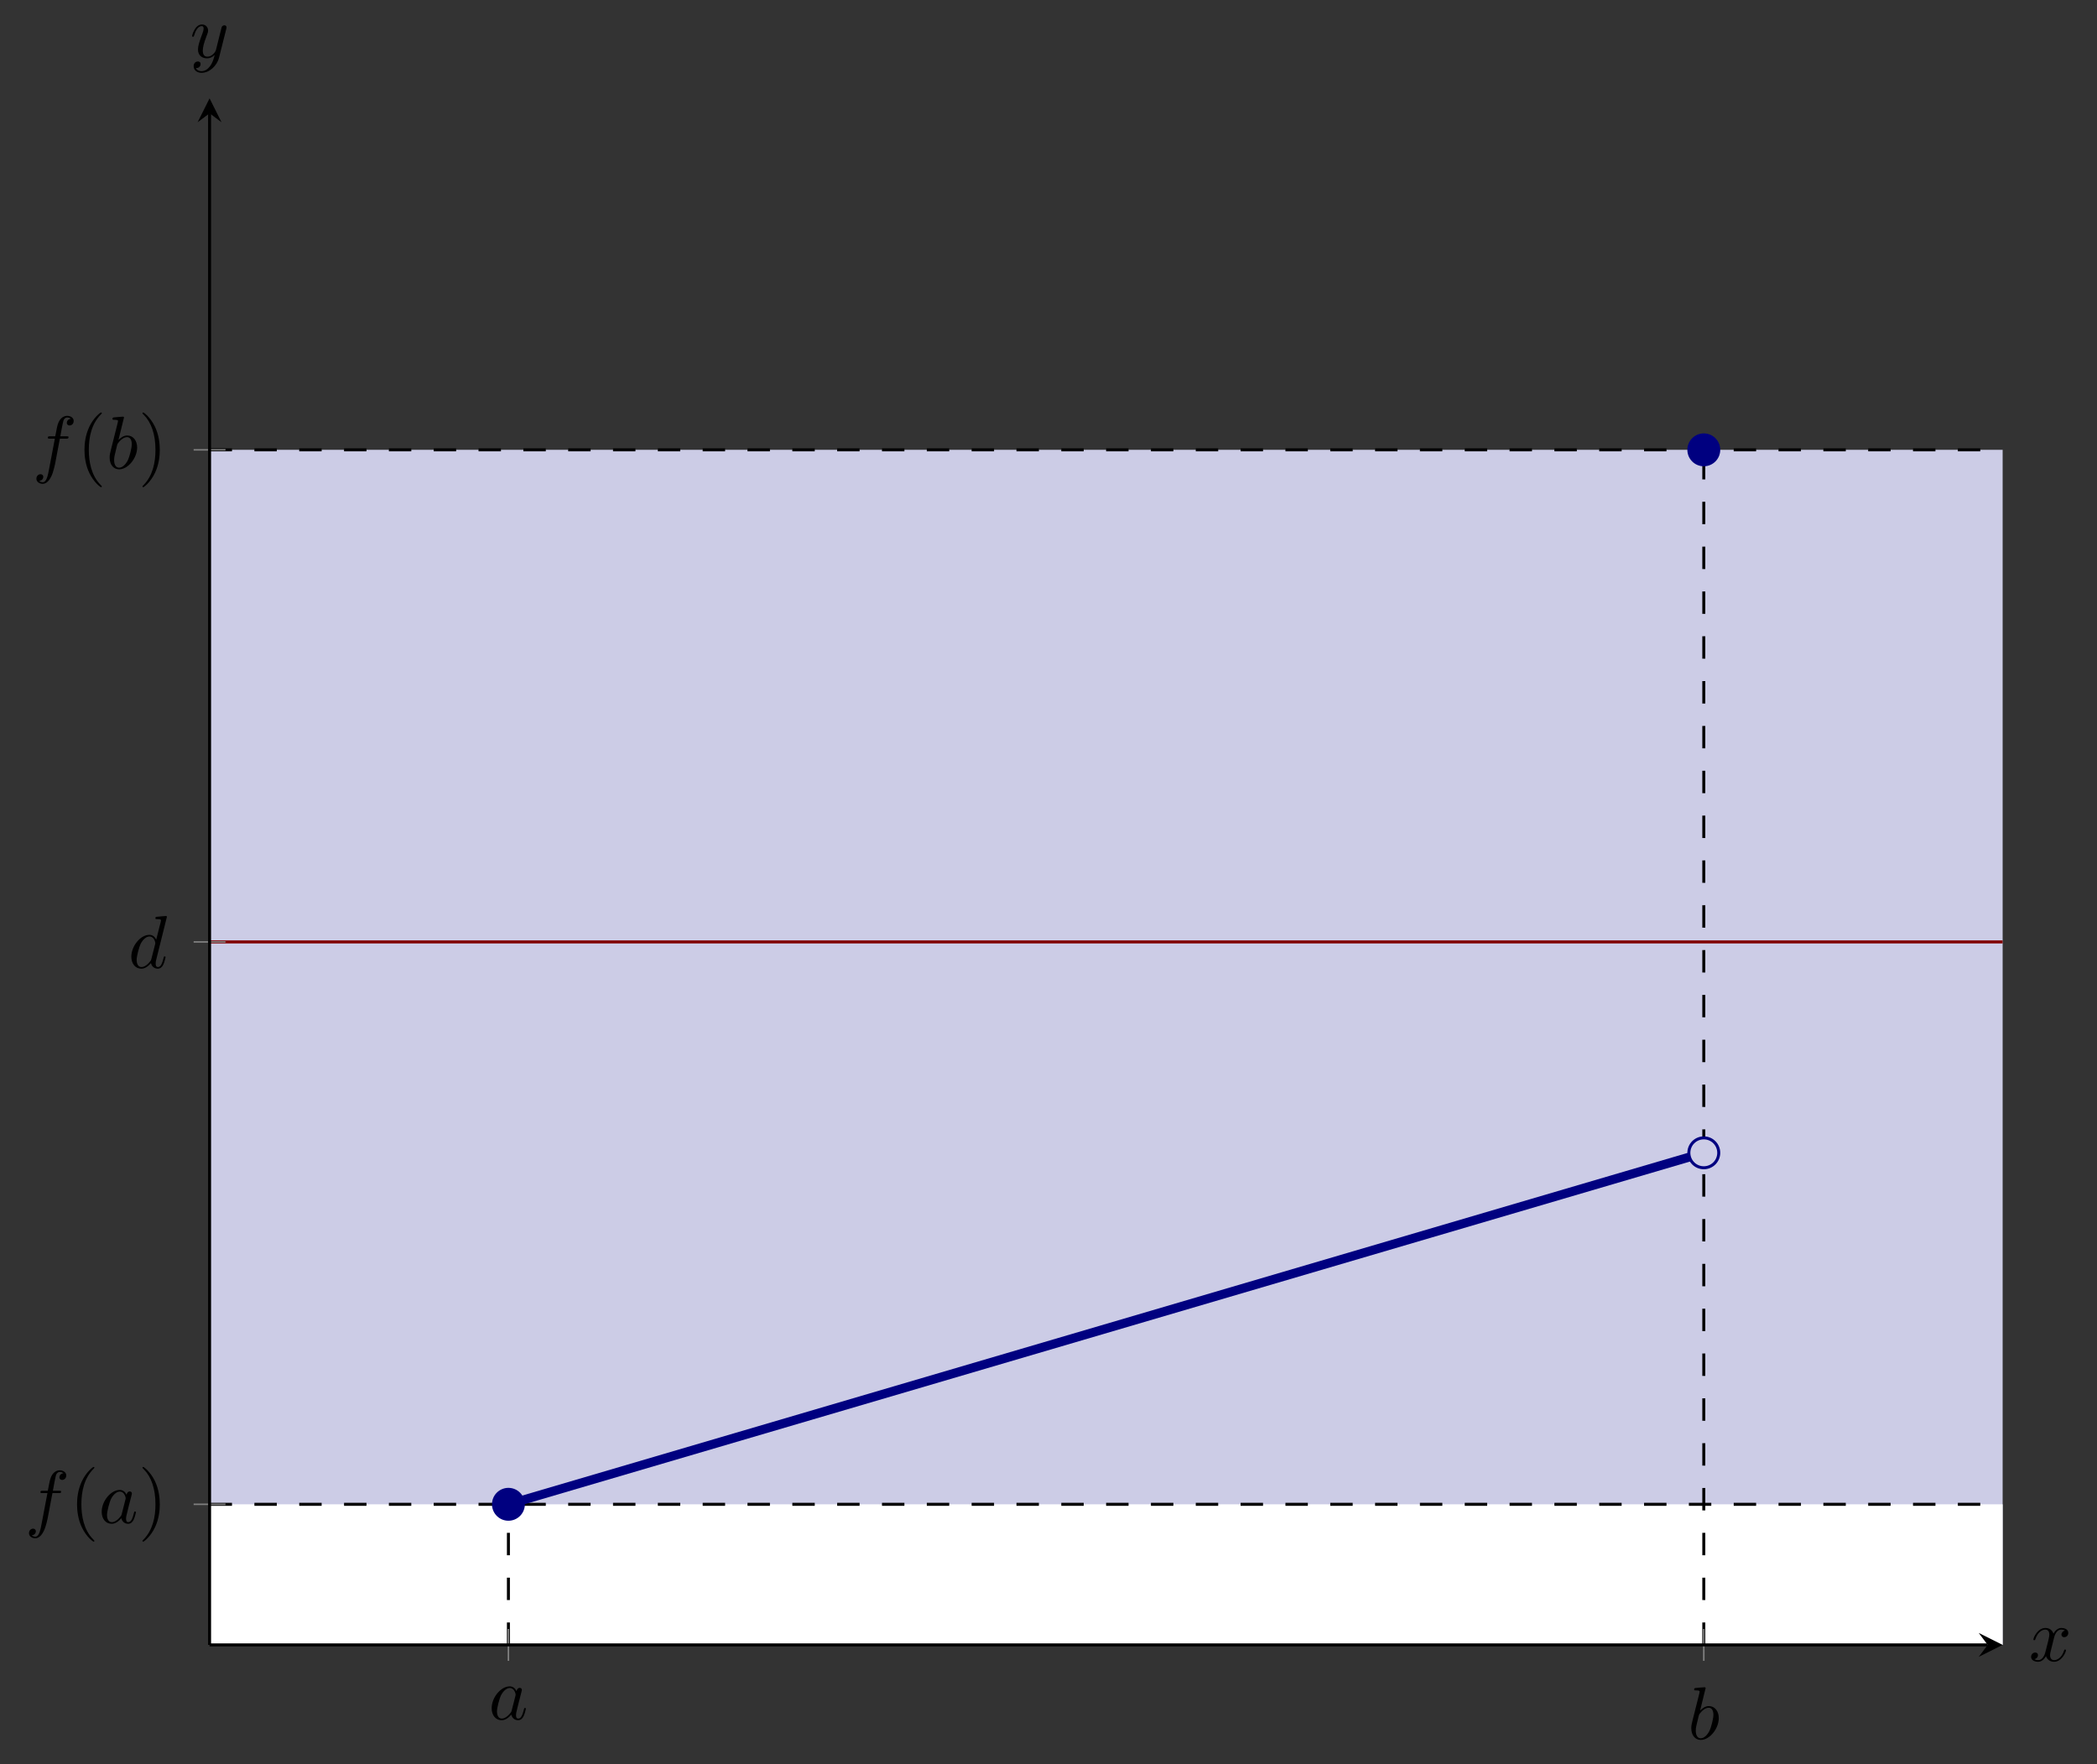 <?xml version='1.0' encoding='UTF-8'?>
<!-- This file was generated by dvisvgm 3.2.2 -->
<svg version='1.1' xmlns='http://www.w3.org/2000/svg' xmlns:xlink='http://www.w3.org/1999/xlink' width='391.368pt' height='329.234pt' viewBox='27.785 76.712 391.368 329.234'>
<rect x="27.785" y="76.712" width="391.368" height="329.234" fill="#333333" stroke="none"/>
<defs>
<path id='g2-40' d='M3.298 2.391C3.298 2.361 3.298 2.341 3.128 2.172C1.883 .917 1.564-.966 1.564-2.491C1.564-4.224 1.943-5.958 3.168-7.203C3.298-7.323 3.298-7.342 3.298-7.372C3.298-7.442 3.258-7.472 3.198-7.472C3.098-7.472 2.202-6.795 1.614-5.529C1.106-4.433 .986-3.328 .986-2.491C.986-1.714 1.096-.508 1.644 .618C2.242 1.843 3.098 2.491 3.198 2.491C3.258 2.491 3.298 2.461 3.298 2.391Z'/>
<path id='g2-41' d='M2.879-2.491C2.879-3.268 2.77-4.473 2.222-5.599C1.624-6.824 .767-7.472 .667-7.472C.608-7.472 .568-7.432 .568-7.372C.568-7.342 .568-7.323 .757-7.143C1.733-6.157 2.301-4.573 2.301-2.491C2.301-.787 1.933 .966 .697 2.222C.568 2.341 .568 2.361 .568 2.391C.568 2.451 .608 2.491 .667 2.491C.767 2.491 1.664 1.813 2.252 .548C2.76-.548 2.879-1.654 2.879-2.491Z'/>
<path id='g1-97' d='M3.716-3.766C3.537-4.134 3.248-4.403 2.8-4.403C1.634-4.403 .399-2.939 .399-1.484C.399-.548 .946 .11 1.724 .11C1.923 .11 2.421 .07 3.019-.638C3.098-.219 3.447 .11 3.925 .11C4.274 .11 4.503-.12 4.663-.438C4.832-.797 4.961-1.405 4.961-1.425C4.961-1.524 4.872-1.524 4.842-1.524C4.742-1.524 4.732-1.484 4.702-1.345C4.533-.697 4.354-.11 3.945-.11C3.676-.11 3.646-.369 3.646-.568C3.646-.787 3.666-.867 3.776-1.305C3.885-1.724 3.905-1.823 3.995-2.202L4.354-3.597C4.423-3.875 4.423-3.895 4.423-3.935C4.423-4.105 4.304-4.204 4.134-4.204C3.895-4.204 3.746-3.985 3.716-3.766ZM3.068-1.186C3.019-1.006 3.019-.986 2.869-.817C2.431-.269 2.022-.11 1.743-.11C1.245-.11 1.106-.658 1.106-1.046C1.106-1.544 1.425-2.77 1.654-3.228C1.963-3.816 2.411-4.184 2.809-4.184C3.457-4.184 3.597-3.367 3.597-3.308S3.577-3.188 3.567-3.138L3.068-1.186Z'/>
<path id='g1-98' d='M2.381-6.804C2.381-6.814 2.381-6.914 2.252-6.914C2.022-6.914 1.295-6.834 1.036-6.814C.956-6.804 .847-6.795 .847-6.615C.847-6.496 .936-6.496 1.086-6.496C1.564-6.496 1.584-6.426 1.584-6.326C1.584-6.257 1.494-5.918 1.445-5.709L.628-2.461C.508-1.963 .468-1.803 .468-1.455C.468-.508 .996 .11 1.733 .11C2.909 .11 4.134-1.375 4.134-2.809C4.134-3.716 3.606-4.403 2.809-4.403C2.351-4.403 1.943-4.115 1.644-3.806L2.381-6.804ZM1.445-3.039C1.504-3.258 1.504-3.278 1.594-3.387C2.082-4.035 2.531-4.184 2.79-4.184C3.148-4.184 3.417-3.885 3.417-3.248C3.417-2.66 3.088-1.514 2.909-1.136C2.58-.468 2.122-.11 1.733-.11C1.395-.11 1.066-.379 1.066-1.116C1.066-1.305 1.066-1.494 1.225-2.122L1.445-3.039Z'/>
<path id='g1-100' d='M5.141-6.804C5.141-6.814 5.141-6.914 5.011-6.914C4.862-6.914 3.915-6.824 3.746-6.804C3.666-6.795 3.606-6.745 3.606-6.615C3.606-6.496 3.696-6.496 3.846-6.496C4.324-6.496 4.344-6.426 4.344-6.326L4.314-6.127L3.716-3.766C3.537-4.134 3.248-4.403 2.8-4.403C1.634-4.403 .399-2.939 .399-1.484C.399-.548 .946 .11 1.724 .11C1.923 .11 2.421 .07 3.019-.638C3.098-.219 3.447 .11 3.925 .11C4.274 .11 4.503-.12 4.663-.438C4.832-.797 4.961-1.405 4.961-1.425C4.961-1.524 4.872-1.524 4.842-1.524C4.742-1.524 4.732-1.484 4.702-1.345C4.533-.697 4.354-.11 3.945-.11C3.676-.11 3.646-.369 3.646-.568C3.646-.807 3.666-.877 3.706-1.046L5.141-6.804ZM3.068-1.186C3.019-1.006 3.019-.986 2.869-.817C2.431-.269 2.022-.11 1.743-.11C1.245-.11 1.106-.658 1.106-1.046C1.106-1.544 1.425-2.77 1.654-3.228C1.963-3.816 2.411-4.184 2.809-4.184C3.457-4.184 3.597-3.367 3.597-3.308S3.577-3.188 3.567-3.138L3.068-1.186Z'/>
<path id='g1-102' d='M3.656-3.985H4.513C4.712-3.985 4.812-3.985 4.812-4.184C4.812-4.294 4.712-4.294 4.543-4.294H3.716L3.925-5.43C3.965-5.639 4.105-6.346 4.164-6.466C4.254-6.655 4.423-6.804 4.633-6.804C4.672-6.804 4.932-6.804 5.121-6.625C4.682-6.585 4.583-6.237 4.583-6.087C4.583-5.858 4.762-5.738 4.951-5.738C5.21-5.738 5.499-5.958 5.499-6.336C5.499-6.795 5.041-7.024 4.633-7.024C4.294-7.024 3.666-6.844 3.367-5.858C3.308-5.649 3.278-5.549 3.039-4.294H2.351C2.162-4.294 2.052-4.294 2.052-4.105C2.052-3.985 2.142-3.985 2.331-3.985H2.989L2.242-.05C2.062 .917 1.893 1.823 1.375 1.823C1.335 1.823 1.086 1.823 .897 1.644C1.355 1.614 1.445 1.255 1.445 1.106C1.445 .877 1.265 .757 1.076 .757C.817 .757 .528 .976 .528 1.355C.528 1.803 .966 2.042 1.375 2.042C1.923 2.042 2.321 1.455 2.501 1.076C2.819 .448 3.049-.757 3.059-.827L3.656-3.985Z'/>
<path id='g1-120' d='M3.328-3.009C3.387-3.268 3.616-4.184 4.314-4.184C4.364-4.184 4.603-4.184 4.812-4.055C4.533-4.005 4.334-3.756 4.334-3.517C4.334-3.357 4.443-3.168 4.712-3.168C4.932-3.168 5.25-3.347 5.25-3.746C5.25-4.264 4.663-4.403 4.324-4.403C3.746-4.403 3.397-3.875 3.278-3.646C3.029-4.304 2.491-4.403 2.202-4.403C1.166-4.403 .598-3.118 .598-2.869C.598-2.77 .697-2.77 .717-2.77C.797-2.77 .827-2.79 .847-2.879C1.186-3.935 1.843-4.184 2.182-4.184C2.371-4.184 2.72-4.095 2.72-3.517C2.72-3.208 2.55-2.54 2.182-1.146C2.022-.528 1.674-.11 1.235-.11C1.176-.11 .946-.11 .737-.239C.986-.289 1.205-.498 1.205-.777C1.205-1.046 .986-1.126 .837-1.126C.538-1.126 .289-.867 .289-.548C.289-.09 .787 .11 1.225 .11C1.883 .11 2.242-.588 2.271-.648C2.391-.279 2.75 .11 3.347 .11C4.374 .11 4.941-1.176 4.941-1.425C4.941-1.524 4.852-1.524 4.822-1.524C4.732-1.524 4.712-1.484 4.692-1.415C4.364-.349 3.686-.11 3.367-.11C2.979-.11 2.819-.428 2.819-.767C2.819-.986 2.879-1.205 2.989-1.644L3.328-3.009Z'/>
<path id='g1-121' d='M4.842-3.796C4.882-3.935 4.882-3.955 4.882-4.025C4.882-4.204 4.742-4.294 4.593-4.294C4.493-4.294 4.334-4.234 4.244-4.085C4.224-4.035 4.144-3.726 4.105-3.547C4.035-3.288 3.965-3.019 3.905-2.75L3.457-.956C3.417-.807 2.989-.11 2.331-.11C1.823-.11 1.714-.548 1.714-.917C1.714-1.375 1.883-1.993 2.222-2.869C2.381-3.278 2.421-3.387 2.421-3.587C2.421-4.035 2.102-4.403 1.604-4.403C.658-4.403 .289-2.959 .289-2.869C.289-2.77 .389-2.77 .408-2.77C.508-2.77 .518-2.79 .568-2.949C.837-3.885 1.235-4.184 1.574-4.184C1.654-4.184 1.823-4.184 1.823-3.866C1.823-3.616 1.724-3.357 1.654-3.168C1.255-2.112 1.076-1.544 1.076-1.076C1.076-.189 1.704 .11 2.291 .11C2.68 .11 3.019-.06 3.298-.339C3.168 .179 3.049 .667 2.65 1.196C2.391 1.534 2.012 1.823 1.554 1.823C1.415 1.823 .966 1.793 .797 1.405C.956 1.405 1.086 1.405 1.225 1.285C1.325 1.196 1.425 1.066 1.425 .877C1.425 .568 1.156 .528 1.056 .528C.827 .528 .498 .687 .498 1.176C.498 1.674 .936 2.042 1.554 2.042C2.58 2.042 3.606 1.136 3.885 .01L4.842-3.796Z'/>
</defs>
<g id='page2' transform='matrix(1.4 0 0 1.4 0 0)'>
<g stroke-miterlimit='10' transform='translate(47.778,274.077)scale(0.996,-0.996)'>
<g fill='#000' stroke='#000'>
<g stroke-width='0.4'>
<g stroke='none' transform='scale(-1.004,1.004)translate(47.778,274.077)scale(-1,-1)'/>
<g transform='translate(-28.036,-15.944)'>
<g stroke='none' transform='scale(-1.004,1.004)translate(47.778,274.077)scale(-1,-1)'>
<g stroke='#000' stroke-miterlimit='10' transform='translate(75.709,258.192)scale(0.996,-0.996)'>
<g fill='#000' stroke='#000'>
<g stroke-width='0.4'>
<clipPath id='pgfcp2'>
<path d='M0 0H239.996V206.999H0Z'/> </clipPath>
<g clip-path='url(#pgfcp2)'>
<g fill='#cccce6'>
<path d='M0 159.953H11.666H23.333H34.999H46.666H58.332H69.999H81.665H93.332H104.998H116.665H128.331H139.998H151.664H163.33H174.997H186.663H198.33H209.996H221.663H233.329H244.996H256.662H268.329H279.995V0H0Z' stroke='none'/>
</g>
<g fill='#fff'>
<path d='M0 18.818H11.666H23.333H34.999H46.666H58.332H69.999H81.665H93.332H104.998H116.665H128.331H139.998H151.664H163.33H174.997H186.663H198.33H209.996H221.663H233.329H244.996H256.662H268.329H279.995V0H0Z' stroke='none'/>
</g>
<g fill='#000' stroke='#000'>
<g stroke-dasharray='3.0,3.0' stroke-dashoffset='0.0'>
<path d='M0 159.953H239.996' fill='none'/>
</g>
</g>
<g fill='#000' stroke='#000'>
<g stroke-dasharray='3.0,3.0' stroke-dashoffset='0.0'>
<path d='M0 18.818H239.996' fill='none'/>
</g>
</g>
<g fill='#000' stroke='#000'>
<g stroke-dasharray='3.0,3.0' stroke-dashoffset='0.0'>
<path d='M199.997 0V159.953' fill='none'/>
</g>
</g>
<g fill='#000' stroke='#000'>
<g stroke-dasharray='3.0,3.0' stroke-dashoffset='0.0'>
<path d='M39.999 0V18.818' fill='none'/>
</g>
</g>
<g fill='#800000' stroke='#800000'>
<path d='M0 94.09H10H20H30H39.999H49.999H59.999H69.999H79.999H89.999H99.998H109.998H119.998H129.998H139.998H149.998H159.998H169.997H179.997H189.997H199.997H209.997H219.997H229.996H239.996' fill='none'/>
</g>
<g stroke-width='1.2'>
<g fill='#000080' stroke='#000080'>
<path d='M39.999 18.818L199.997 65.863' fill='none'/>
</g>
</g>
</g>
<g stroke-width='0.2'>
<g fill='#808080' stroke='#808080'>
<path d='M39.999-2.134V2.134M199.997-2.134V2.134' fill='none'/>
</g>
</g>
<g stroke-width='0.2'>
<g fill='#808080' stroke='#808080'>
<path d='M-2.134 18.818H2.134M-2.134 94.09H2.134M-2.134 159.953H2.134' fill='none'/>
</g>
</g>
<path d='M0 0H237.996' fill='none'/>
<g transform='translate(237.996,0.0)'>
<path d='M2 0L-1.2 1.6L0 0L-1.2-1.6' stroke='none'/>
</g>
<path d='M0 0V204.999' fill='none'/>
<g transform='matrix(0.0,1.0,-1.0,0.0,0.0,204.999)'>
<path d='M2 0L-1.2 1.6L0 0L-1.2-1.6' stroke='none'/>
</g>
<g transform='translate(37.356,-9.972)'>
<g stroke='none' transform='scale(-1.004,1.004)translate(75.709,258.192)scale(-1,-1)'>
<g fill='#000'>
<g stroke='none'>
<use x='75.709' y='258.192' xlink:href='#g1-97'/>
</g>
</g>
</g>
</g>
<g transform='translate(197.851,-12.611)'>
<g stroke='none' transform='scale(-1.004,1.004)translate(75.709,258.192)scale(-1,-1)'>
<g fill='#000'>
<g stroke='none'>
<use x='75.709' y='258.192' xlink:href='#g1-98'/>
</g>
</g>
</g>
</g>
<g transform='translate(-24.703,16.318)'>
<g stroke='none' transform='scale(-1.004,1.004)translate(75.709,258.192)scale(-1,-1)'>
<g fill='#000'>
<g stroke='none'>
<use x='75.709' y='258.192' xlink:href='#g1-102'/>
<use x='81.659' y='258.192' xlink:href='#g2-40'/>
<use x='85.533' y='258.192' xlink:href='#g1-97'/>
<use x='90.799' y='258.192' xlink:href='#g2-41'/>
</g>
</g>
</g>
</g>
<g transform='translate(-10.872,90.618)'>
<g stroke='none' transform='scale(-1.004,1.004)translate(75.709,258.192)scale(-1,-1)'>
<g fill='#000'>
<g stroke='none'>
<use x='75.709' y='258.192' xlink:href='#g1-100'/>
</g>
</g>
</g>
</g>
<g transform='translate(-23.709,157.453)'>
<g stroke='none' transform='scale(-1.004,1.004)translate(75.709,258.192)scale(-1,-1)'>
<g fill='#000'>
<g stroke='none'>
<use x='75.709' y='258.192' xlink:href='#g1-102'/>
<use x='81.659' y='258.192' xlink:href='#g2-40'/>
<use x='85.533' y='258.192' xlink:href='#g1-98'/>
<use x='89.809' y='258.192' xlink:href='#g2-41'/>
</g>
</g>
</g>
</g>
<g fill='#000080' stroke='#000080'>
<g fill='#000080'>
<g fill='#000080' stroke='#000080'>
<g fill='#000080'>
<path d='M41.999 18.818C41.999 19.923 41.104 20.818 39.999 20.818C38.895 20.818 37.999 19.923 37.999 18.818C37.999 17.713 38.895 16.818 39.999 16.818C41.104 16.818 41.999 17.713 41.999 18.818ZM39.999 18.818'/>
<path d=''/>
</g>
</g>
</g>
</g>
<g fill='#000080' stroke='#000080'>
<g fill='#cccce6'>
<g fill='#000080' stroke='#000080'>
<g fill='#cccce6'>
<path d='M201.997 65.863C201.997 66.968 201.102 67.863 199.997 67.863C198.892 67.863 197.997 66.968 197.997 65.863C197.997 64.759 198.892 63.863 199.997 63.863C201.102 63.863 201.997 64.759 201.997 65.863ZM199.997 65.863'/>
<path d=''/>
</g>
</g>
</g>
</g>
<g fill='#000080' stroke='#000080'>
<g fill='#000080'>
<g fill='#000080' stroke='#000080'>
<g fill='#000080'>
<path d='M201.997 159.953C201.997 161.058 201.102 161.953 199.997 161.953C198.892 161.953 197.997 161.058 197.997 159.953S198.892 157.953 199.997 157.953C201.102 157.953 201.997 158.849 201.997 159.953ZM199.997 159.953'/>
<path d=''/>
</g>
</g>
</g>
</g>
<g transform='translate(243.513,-2.153)'>
<g stroke='none' transform='scale(-1.004,1.004)translate(75.709,258.192)scale(-1,-1)'>
<g fill='#000'>
<g stroke='none'>
<use x='75.709' y='258.192' xlink:href='#g1-120'/>
</g>
</g>
</g>
</g>
<g transform='translate(-2.631,212.466)'>
<g stroke='none' transform='scale(-1.004,1.004)translate(75.709,258.192)scale(-1,-1)'>
<g fill='#000'>
<g stroke='none'>
<use x='75.709' y='258.192' xlink:href='#g1-121'/>
</g>
</g>
</g>
</g>
</g>
</g>
</g>
</g>
</g>
</g>
</g>
</g>
</g>
</svg>